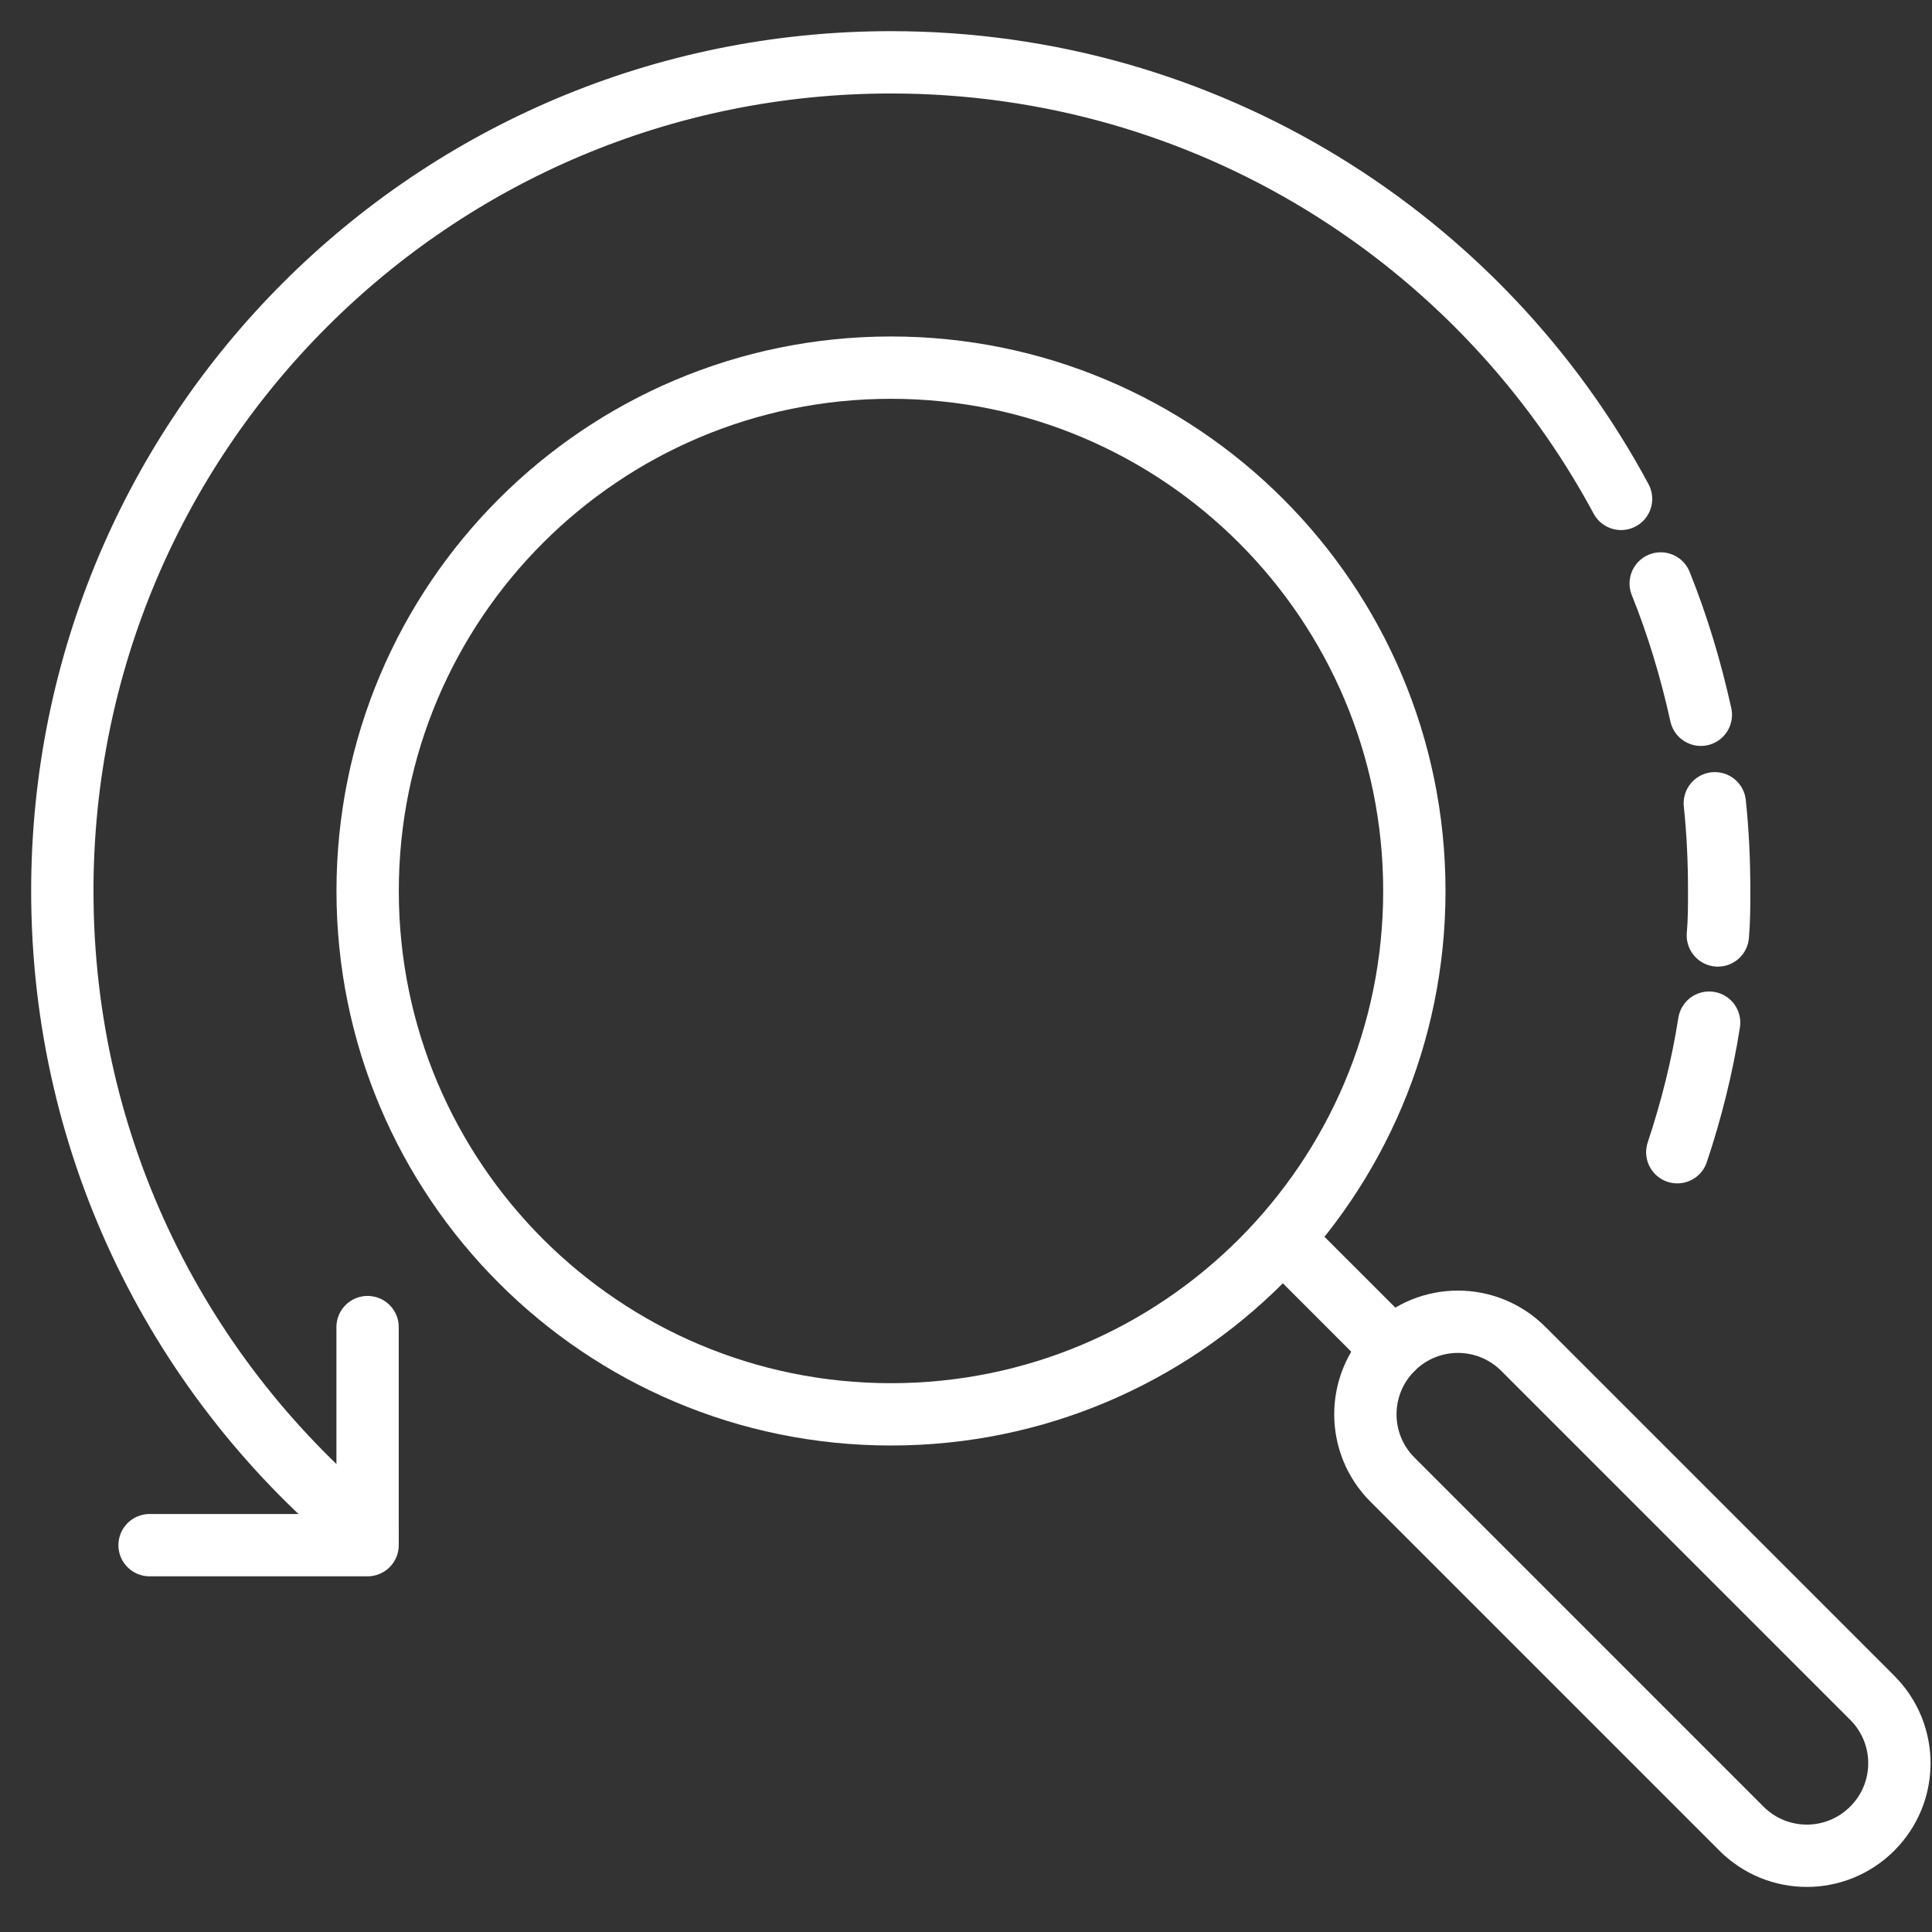 <?xml version="1.0" encoding="UTF-8"?> <svg xmlns="http://www.w3.org/2000/svg" width="31" height="31" viewBox="0 0 31 31" fill="none"><rect x="0" y="0" width="31" height="31" fill="#333333" stroke="none"/><path d="M14.296 22.694C18.934 22.694 22.694 18.934 22.694 14.296C22.694 9.658 18.934 5.899 14.296 5.899C9.658 5.899 5.899 9.658 5.899 14.296C5.899 18.934 9.658 22.694 14.296 22.694Z" stroke="#ffffff" stroke-linecap="round" stroke-linejoin="round"></path><path d="M24.443 21.644L30.041 27.242C30.622 27.823 30.622 28.761 30.041 29.341C29.46 29.922 28.523 29.922 27.942 29.341L22.344 23.743C21.763 23.162 21.763 22.225 22.344 21.644C22.924 21.063 23.862 21.063 24.443 21.644Z" stroke="#ffffff" stroke-linecap="round" stroke-linejoin="round"></path><path d="M20.657 19.957L22.344 21.644" stroke="#ffffff" stroke-linecap="round" stroke-linejoin="round"></path><path d="M5.898 21.294V24.793H2.4" stroke="#ffffff" stroke-linecap="round" stroke-linejoin="round"></path><path d="M27.424 16.409C27.312 17.123 27.137 17.816 26.913 18.488" stroke="#ffffff" stroke-linecap="round" stroke-linejoin="round"></path><path d="M27.515 12.889C27.564 13.351 27.585 13.82 27.585 14.289C27.585 14.534 27.585 14.772 27.564 15.01" stroke="#ffffff" stroke-linecap="round" stroke-linejoin="round"></path><path d="M26.647 9.362C26.92 10.041 27.13 10.741 27.291 11.469" stroke="#ffffff" stroke-linecap="round" stroke-linejoin="round"></path><path d="M5.899 24.604C2.903 22.162 1 18.453 1 14.296C1 6.948 6.948 1 14.296 1C19.363 1 23.771 3.834 26.011 8.005" stroke="#ffffff" stroke-linecap="round" stroke-linejoin="round"></path></svg> 